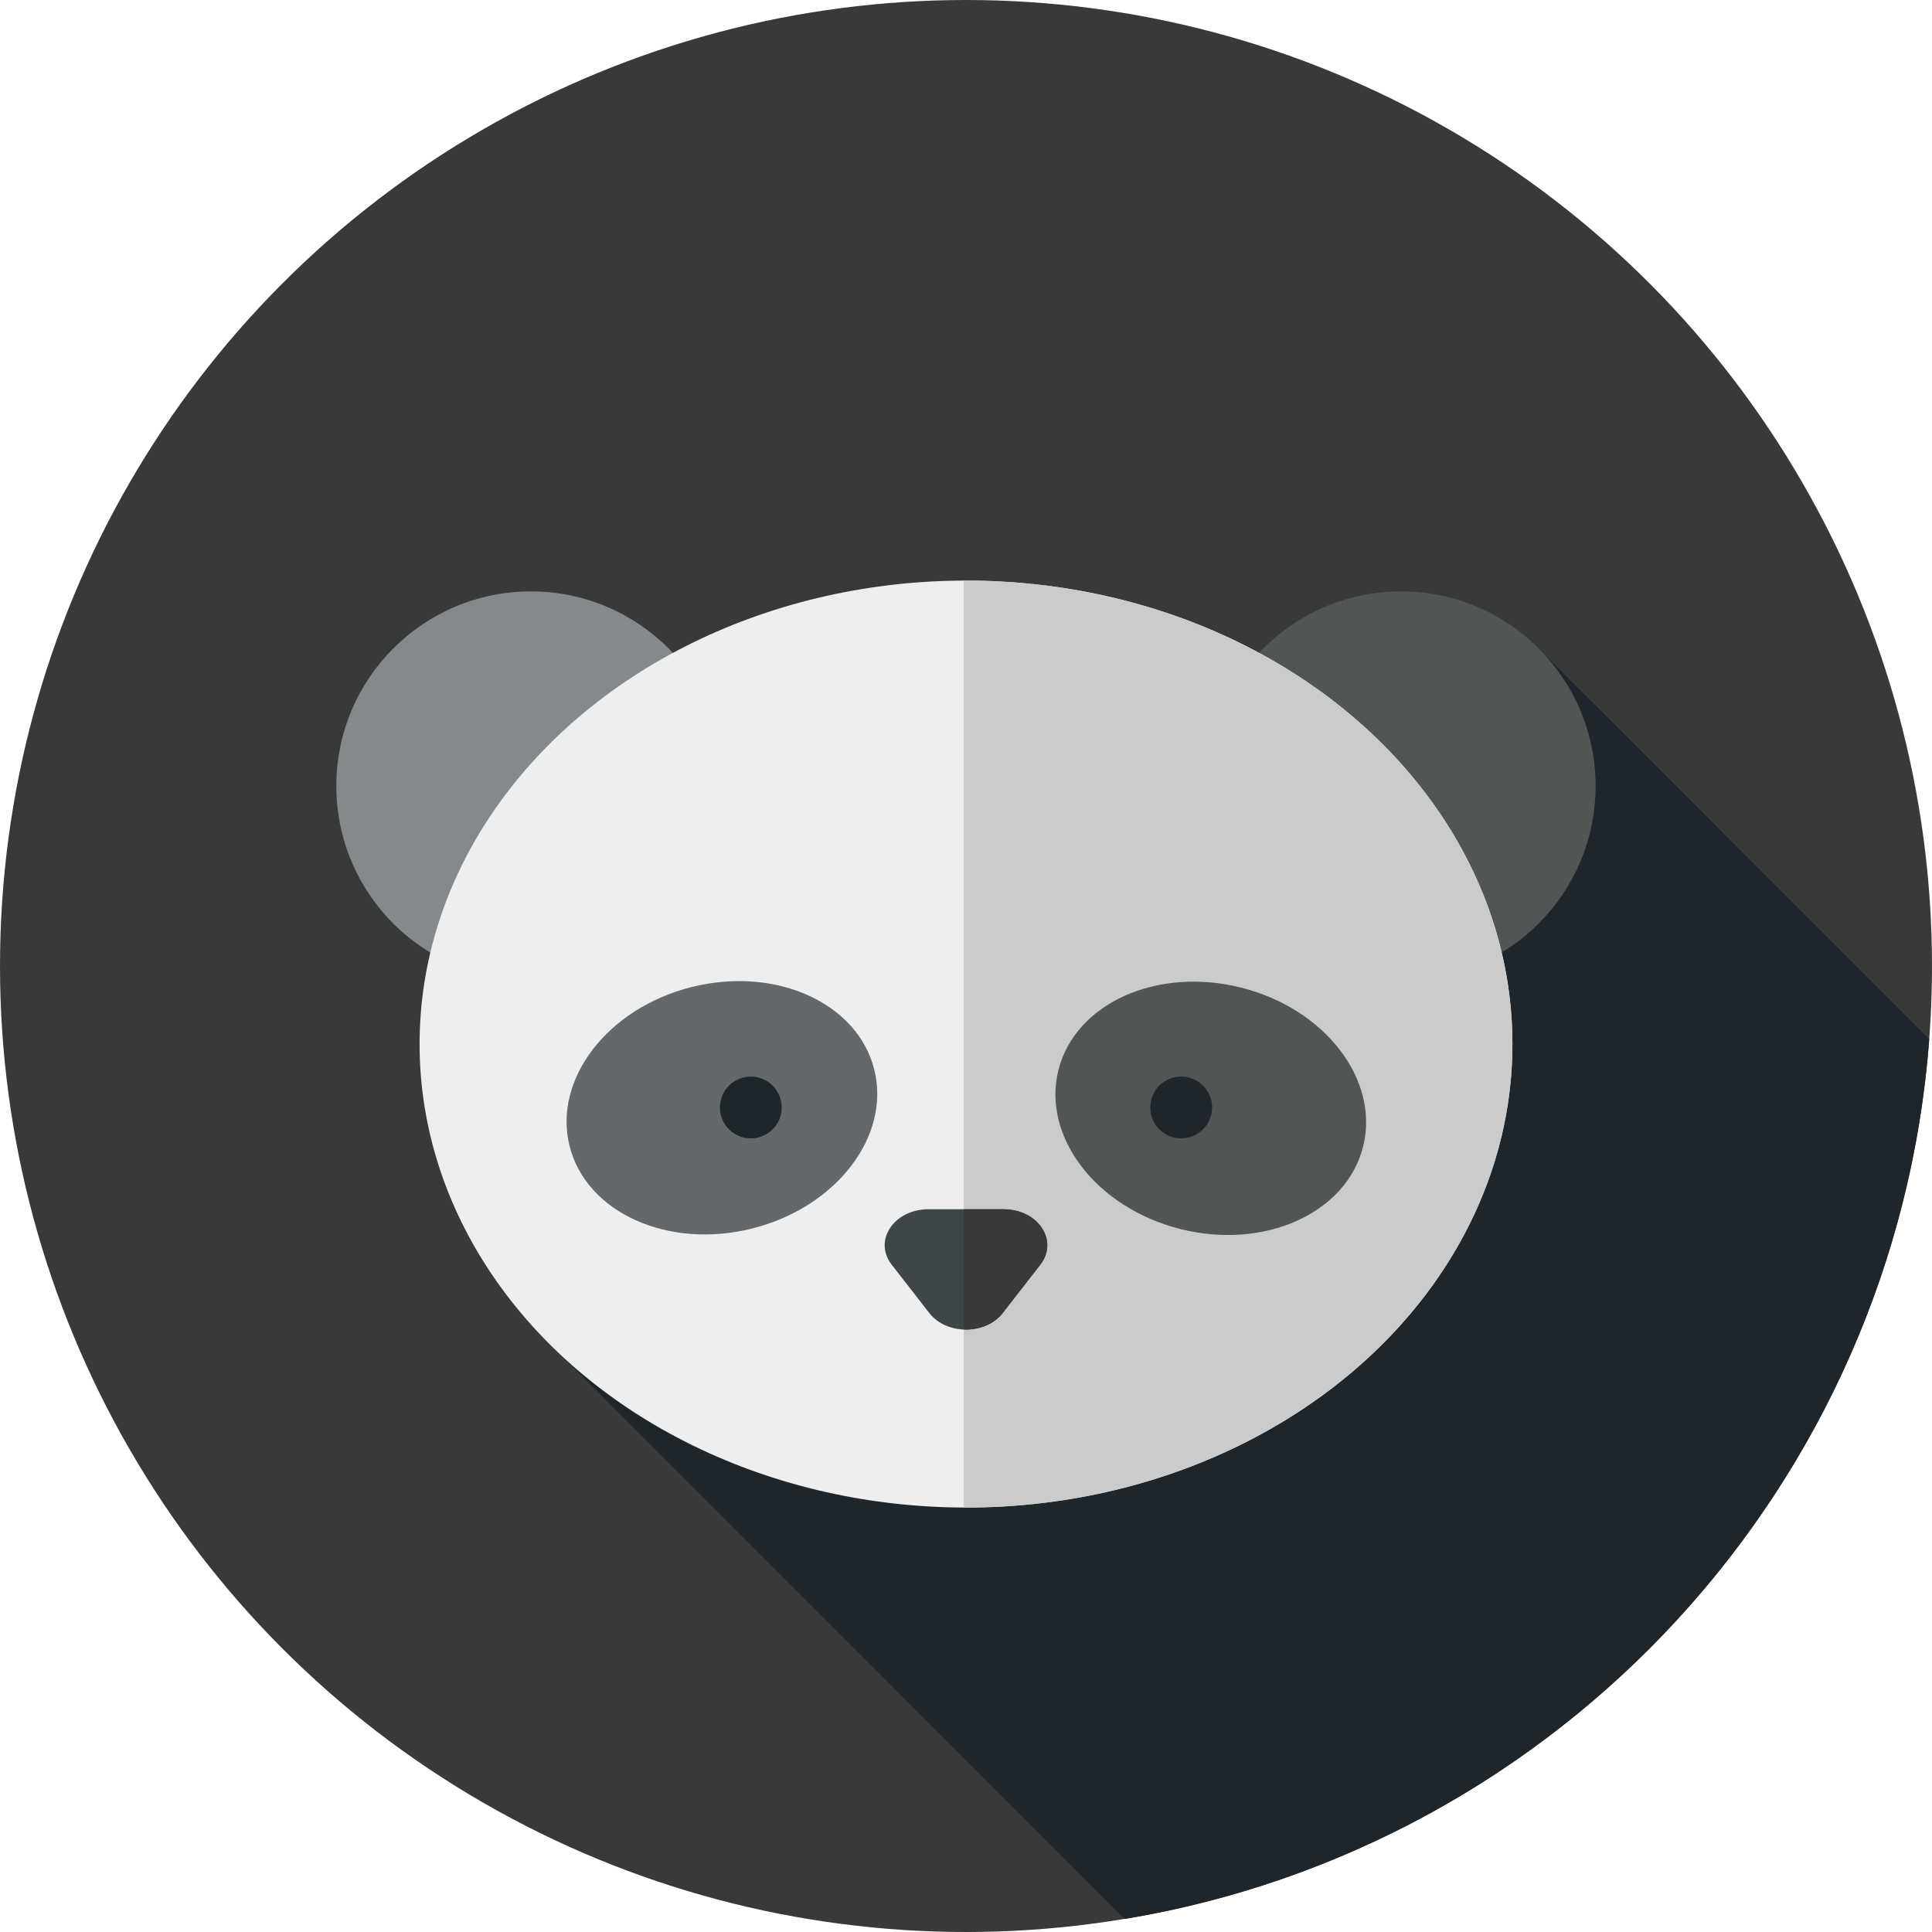 <?xml version="1.0" encoding="iso-8859-1"?>
<!-- Uploaded to: SVG Repo, www.svgrepo.com, Generator: SVG Repo Mixer Tools -->
<svg height="800px" width="800px" version="1.1" id="Layer_1" xmlns="http://www.w3.org/2000/svg" xmlns:xlink="http://www.w3.org/1999/xlink" 
	 viewBox="0 0 512 512" xml:space="preserve">
<circle style="fill:#383A3A;" cx="256" cy="256" r="256"/>
<path style="fill:#1E262B;" d="M409.071,173.203L149.48,359.896l148.577,148.646c115.133-19.032,204.345-114.869,213.213-233.125
	L409.071,173.203z"/>
<circle style="fill:#848A8C;" cx="140.705" cy="208.3" r="51.574"/>
<circle style="fill:#515556;" cx="371.278" cy="208.3" r="51.574"/>
<ellipse style="fill:#EDEEEF;" cx="256" cy="276.687" rx="144.808" ry="122.828"/>
<path style="fill:#CACBCC;" d="M256,153.86c-0.193,0-0.381,0.012-0.574,0.012v245.632c0.193,0,0.381,0.012,0.574,0.012
	c79.975,0,144.808-54.993,144.808-122.828S335.975,153.86,256,153.86z"/>
<ellipse transform="matrix(-0.244 -0.97 0.97 -0.244 -46.755 550.599)" style="fill:#63696B;" cx="191.146" cy="293.516" rx="32.979" ry="41.616"/>
<circle style="fill:#1E262B;" cx="198.973" cy="293.495" r="8.189"/>
<ellipse transform="matrix(-0.244 0.97 -0.97 -0.244 683.84 54.12)" style="fill:#515556;" cx="320.834" cy="293.496" rx="32.979" ry="41.616"/>
<circle style="fill:#1E262B;" cx="313.027" cy="293.495" r="8.189"/>
<path style="fill:#3F4649;" d="M246.27,347.965l-9.973-12.828c-4.93-6.344,0.593-14.674,9.73-14.674h19.944
	c9.137,0,14.662,8.33,9.73,14.674l-9.973,12.828C261.182,353.814,250.818,353.814,246.27,347.965z"/>
<path style="fill:#383A3A;" d="M265.973,320.464h-10.545v31.861c3.917,0.159,7.913-1.284,10.304-4.36l9.973-12.828
	C280.633,328.794,275.109,320.464,265.973,320.464z"/>
</svg>